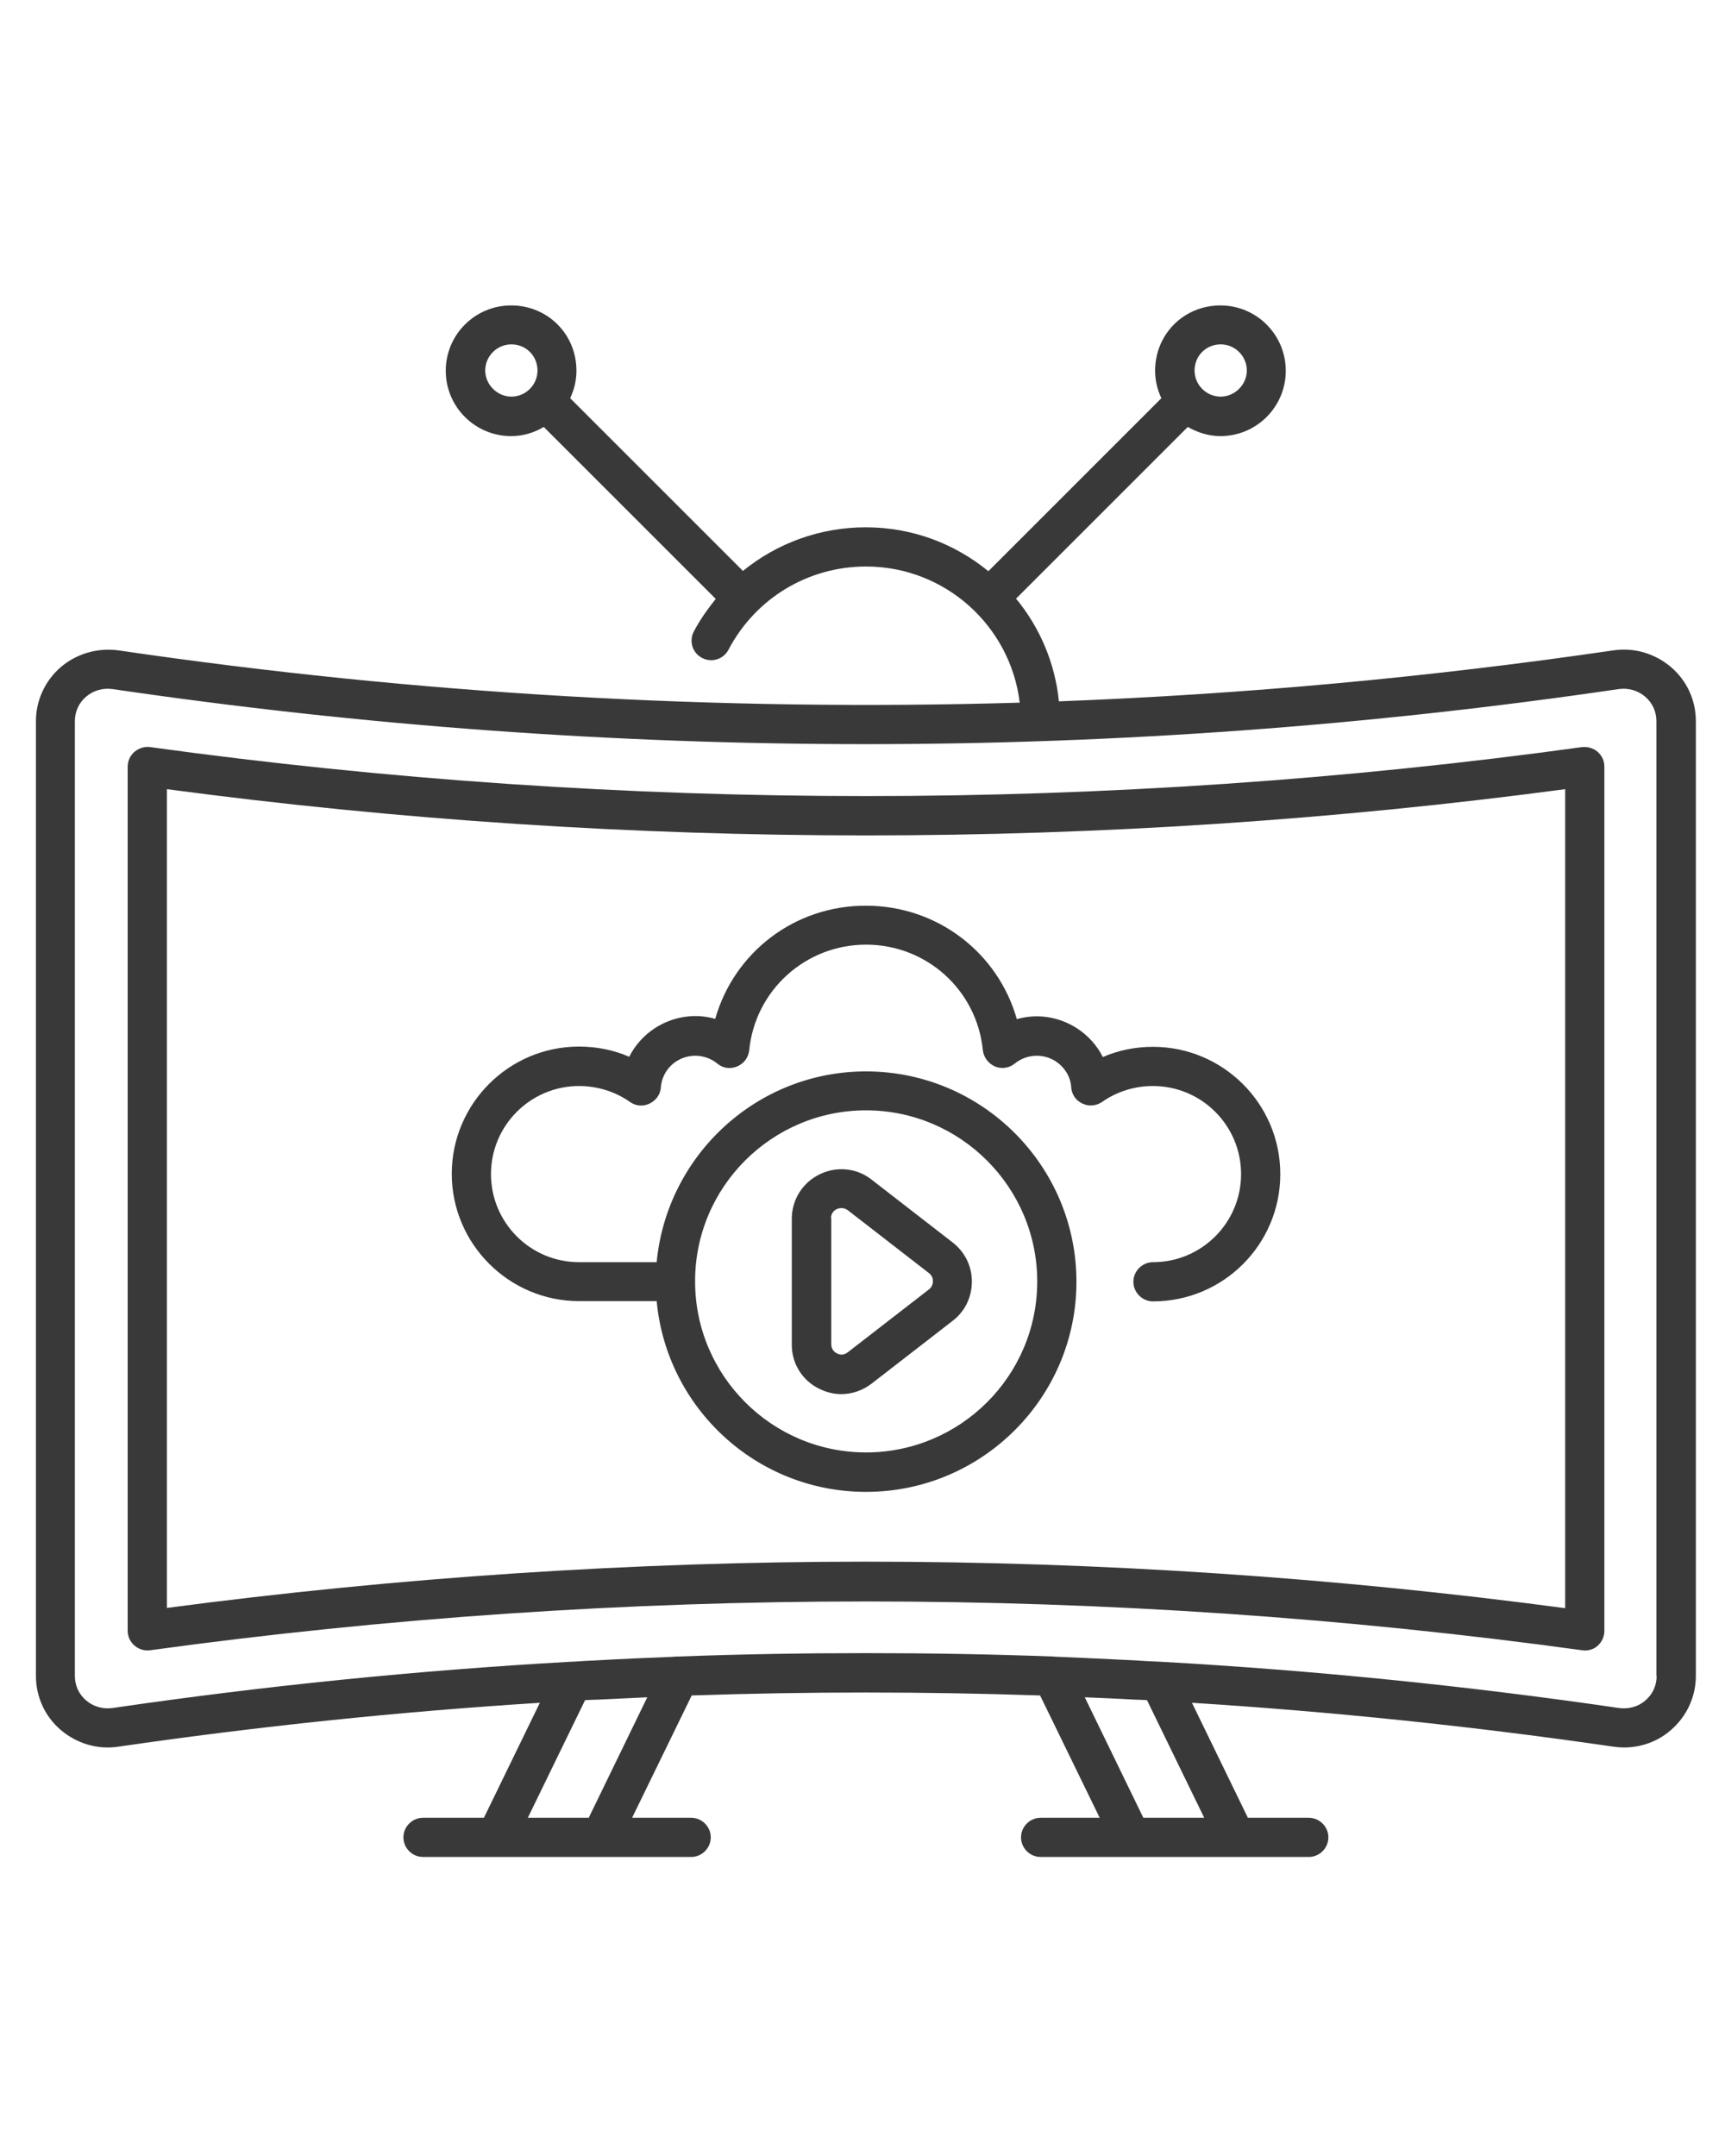 <svg width="96" height="120" viewBox="0 0 96 120" fill="none" xmlns="http://www.w3.org/2000/svg">
<path d="M92.996 37.131C92.109 36.374 90.945 36.026 89.782 36.2C79.542 37.698 69.244 38.644 58.931 39.036C58.713 36.884 57.855 34.906 56.545 33.32L66.102 23.764C66.64 24.069 67.251 24.273 67.92 24.273C69.927 24.273 71.556 22.644 71.556 20.636C71.556 18.629 69.927 17 67.92 17C65.884 17 64.284 18.6 64.284 20.636C64.284 21.189 64.415 21.698 64.633 22.164L55.004 31.793C53.142 30.265 50.771 29.349 48.182 29.349C45.636 29.349 43.236 30.236 41.346 31.778L31.731 22.164C31.949 21.698 32.08 21.189 32.08 20.636C32.08 18.6 30.48 17 28.444 17C26.436 17 24.807 18.629 24.807 20.636C24.807 22.644 26.436 24.273 28.444 24.273C29.113 24.273 29.724 24.084 30.262 23.764L39.833 33.334C39.382 33.902 38.96 34.484 38.611 35.153C38.334 35.691 38.538 36.346 39.076 36.622C39.614 36.898 40.269 36.694 40.545 36.156C42.044 33.306 44.967 31.531 48.196 31.531C52.604 31.531 56.24 34.847 56.749 39.109C40.007 39.604 23.236 38.644 6.596 36.2C5.447 36.04 4.269 36.374 3.382 37.131C2.509 37.887 2 38.978 2 40.142V93.276C2 94.44 2.495 95.531 3.382 96.287C4.269 97.044 5.433 97.393 6.582 97.218C14.378 96.084 22.204 95.269 30.044 94.775L26.931 101.175H23.542C22.945 101.175 22.451 101.669 22.451 102.265C22.451 102.862 22.945 103.356 23.542 103.356H27.614H33.433H38.465C39.062 103.356 39.556 102.862 39.556 102.265C39.556 101.669 39.062 101.175 38.465 101.175H35.178L38.495 94.367C44.953 94.149 51.425 94.149 57.884 94.367L61.2 101.175H57.913C57.316 101.175 56.822 101.669 56.822 102.265C56.822 102.862 57.316 103.356 57.913 103.356H62.946H68.764H72.836C73.433 103.356 73.927 102.862 73.927 102.265C73.927 101.669 73.433 101.175 72.836 101.175H69.447L66.335 94.775C74.174 95.269 82 96.084 89.796 97.218C89.986 97.247 90.189 97.262 90.378 97.262C91.338 97.262 92.269 96.927 92.996 96.287C93.869 95.531 94.378 94.44 94.378 93.276V40.142C94.378 38.978 93.884 37.887 92.996 37.131ZM27.004 20.622C27.004 19.822 27.658 19.167 28.458 19.167C29.273 19.167 29.913 19.807 29.913 20.622C29.913 21.422 29.258 22.076 28.458 22.076C27.673 22.076 27.004 21.407 27.004 20.622ZM67.934 19.167C68.734 19.167 69.389 19.822 69.389 20.622C69.389 21.407 68.72 22.076 67.934 22.076C67.135 22.076 66.48 21.422 66.48 20.622C66.48 19.807 67.12 19.167 67.934 19.167ZM32.764 101.175H29.375L32.56 94.629C32.807 94.615 33.026 94.6 33.258 94.6C34.175 94.556 35.105 94.513 36.022 94.469L32.764 101.175ZM63.833 94.629L67.018 101.175H63.629L60.371 94.469C61.302 94.513 62.233 94.542 63.164 94.6C63.382 94.6 63.6 94.615 63.833 94.629ZM92.196 93.276C92.196 93.814 91.978 94.294 91.571 94.644C91.178 94.993 90.64 95.138 90.102 95.066C81.636 93.829 73.127 92.971 64.604 92.491H64.589C64.487 92.491 64.385 92.476 64.284 92.476C63.934 92.462 63.6 92.447 63.251 92.418C61.738 92.346 60.269 92.273 58.887 92.215C58.8 92.215 58.727 92.215 58.64 92.2C58.626 92.2 58.626 92.2 58.611 92.2C55.135 92.069 51.658 92.011 48.182 92.011C44.706 92.011 41.229 92.069 37.753 92.2C37.738 92.2 37.738 92.2 37.724 92.2C37.636 92.2 37.564 92.2 37.476 92.215C36.094 92.273 34.626 92.331 33.113 92.418C32.764 92.433 32.429 92.447 32.08 92.476C31.978 92.476 31.876 92.491 31.774 92.491H31.76C23.236 92.971 14.727 93.829 6.262 95.066C5.724 95.138 5.2 94.993 4.793 94.644C4.385 94.294 4.167 93.814 4.167 93.276V40.142C4.167 39.604 4.385 39.124 4.793 38.775C5.2 38.425 5.738 38.28 6.262 38.353C34.073 42.44 62.276 42.44 90.087 38.353C90.611 38.28 91.149 38.425 91.556 38.775C91.964 39.124 92.182 39.604 92.182 40.142V93.276H92.196Z" fill="#393939"/>
<path d="M88.051 41.582C61.709 45.218 34.684 45.218 8.356 41.582C8.051 41.538 7.731 41.64 7.484 41.844C7.251 42.047 7.105 42.353 7.105 42.673V90.76C7.105 91.08 7.236 91.371 7.484 91.589C7.716 91.793 8.036 91.894 8.356 91.851C34.698 88.229 61.724 88.229 88.051 91.851C88.095 91.851 88.153 91.865 88.196 91.865C88.458 91.865 88.72 91.778 88.909 91.604C89.142 91.4 89.287 91.094 89.287 90.775V42.673C89.287 42.353 89.156 42.062 88.909 41.844C88.676 41.64 88.356 41.553 88.051 41.582ZM87.106 89.509C74.233 87.793 61.156 86.92 48.196 86.92C35.236 86.92 22.16 87.793 9.287 89.495V43.924C35.018 47.356 61.36 47.356 87.106 43.924V89.509Z" fill="#393939"/>
<path d="M39.804 56.709C38.698 56.389 37.476 56.564 36.458 57.218C35.833 57.625 35.338 58.178 35.018 58.818C34.145 58.44 33.2 58.251 32.225 58.251C28.313 58.251 25.142 61.436 25.142 65.335C25.142 69.233 28.327 72.418 32.225 72.418H36.545C37.098 78.367 42.102 83.036 48.196 83.036C54.655 83.036 59.906 77.785 59.906 71.342C59.906 64.884 54.655 59.633 48.196 59.633C42.116 59.633 37.113 64.302 36.545 70.251H32.225C29.52 70.251 27.324 68.055 27.324 65.349C27.324 62.644 29.52 60.447 32.225 60.447C33.244 60.447 34.233 60.753 35.062 61.334C35.382 61.567 35.804 61.596 36.153 61.422C36.516 61.247 36.749 60.913 36.778 60.52C36.822 59.938 37.142 59.385 37.651 59.065C38.349 58.614 39.28 58.673 39.92 59.196C40.225 59.458 40.647 59.516 41.026 59.356C41.404 59.196 41.651 58.862 41.695 58.455C42.029 55.109 44.836 52.578 48.196 52.578C51.571 52.578 54.364 55.109 54.698 58.455C54.742 58.847 55.004 59.196 55.367 59.356C55.745 59.516 56.167 59.444 56.473 59.196C57.113 58.673 58.044 58.614 58.742 59.065C59.251 59.4 59.586 59.938 59.615 60.52C59.644 60.913 59.876 61.262 60.24 61.422C60.589 61.596 61.011 61.553 61.331 61.334C62.16 60.753 63.135 60.447 64.167 60.447C66.873 60.447 69.069 62.644 69.069 65.349C69.069 68.055 66.873 70.251 64.167 70.251C63.571 70.251 63.076 70.745 63.076 71.342C63.076 71.938 63.571 72.433 64.167 72.433C68.08 72.433 71.251 69.262 71.251 65.349C71.251 61.436 68.066 58.265 64.167 58.265C63.193 58.265 62.247 58.455 61.375 58.833C61.055 58.193 60.56 57.64 59.935 57.233C58.916 56.578 57.709 56.404 56.589 56.724C55.542 53.029 52.167 50.411 48.196 50.411C44.225 50.396 40.851 53.014 39.804 56.709ZM48.196 61.8C53.447 61.8 57.724 66.076 57.724 71.327C57.724 76.578 53.447 80.84 48.196 80.84C42.946 80.84 38.684 76.564 38.684 71.327C38.669 66.076 42.946 61.8 48.196 61.8Z" fill="#393939"/>
<path d="M45.607 77.305C46 77.495 46.407 77.596 46.815 77.596C47.411 77.596 48.007 77.393 48.502 77.014L53.025 73.509C53.709 72.985 54.087 72.185 54.087 71.327C54.087 70.469 53.694 69.684 53.025 69.16L48.502 65.654C47.673 65 46.553 64.898 45.607 65.364C44.662 65.829 44.065 66.775 44.065 67.836V74.862C44.065 75.894 44.647 76.84 45.607 77.305ZM46.247 67.807C46.247 67.487 46.465 67.342 46.567 67.298C46.625 67.269 46.713 67.24 46.829 67.24C46.931 67.24 47.047 67.269 47.178 67.356L51.702 70.862C51.891 71.007 51.92 71.211 51.92 71.313C51.92 71.415 51.891 71.618 51.702 71.764L47.178 75.269C46.916 75.473 46.669 75.385 46.582 75.327C46.48 75.284 46.262 75.138 46.262 74.818V67.807H46.247Z" fill="#393939"/>
</svg>
